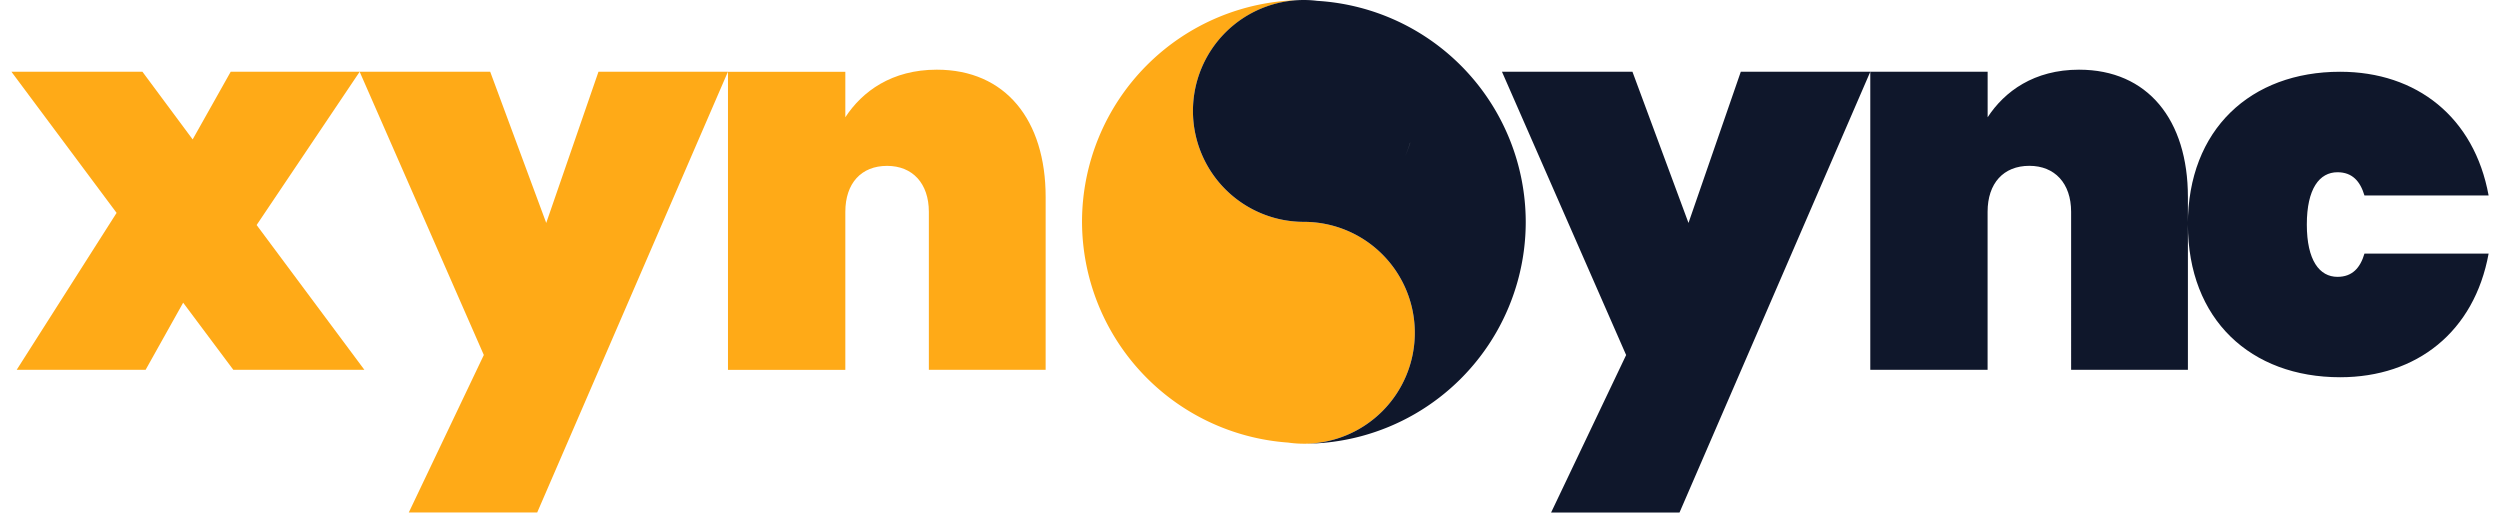 <?xml version="1.0" encoding="UTF-8" standalone="no"?>
<!-- Created with Inkscape (http://www.inkscape.org/) -->

<svg
   width="52.917mm"
   height="10.848mm"
   viewBox="0 0 52.917 10.848"
   version="1.1"
   id="svg1"
   xml:space="preserve"
   sodipodi:docname="logo.svg"
   inkscape:version="1.4 (e7c3feb100, 2024-10-09)"
   xmlns:inkscape="http://www.inkscape.org/namespaces/inkscape"
   xmlns:sodipodi="http://sodipodi.sourceforge.net/DTD/sodipodi-0.dtd"
   xmlns="http://www.w3.org/2000/svg"
   xmlns:svg="http://www.w3.org/2000/svg"><sodipodi:namedview
     id="namedview1"
     pagecolor="#505050"
     bordercolor="#eeeeee"
     borderopacity="1"
     inkscape:showpageshadow="0"
     inkscape:pageopacity="0"
     inkscape:pagecheckerboard="0"
     inkscape:deskcolor="#505050"
     inkscape:document-units="mm"
     inkscape:zoom="4.3345645"
     inkscape:cx="87.6674"
     inkscape:cy="9.4588511"
     inkscape:window-width="1920"
     inkscape:window-height="1008"
     inkscape:window-x="0"
     inkscape:window-y="0"
     inkscape:window-maximized="1"
     inkscape:current-layer="svg1" /><defs
     id="defs1" /><rect
     style="fill:none;stroke-width:1"
     id="rect1"
     width="52.917"
     height="10.848"
     x="-1.7163086e-07"
     y="5.0756836e-07" /><path
     id="path2"
     style="fill:#ffaa17;fill-opacity:1;stroke:none;stroke-width:1"
     d="m 27.573,0.002 a 4.696,4.696 0 0 0 -4.67,4.694 4.696,4.696 0 0 0 4.362,4.672 2.348,2.348 0 0 0 0.334,0.024 A 2.348,2.348 0 0 0 29.947,7.044 2.348,2.348 0 0 0 27.599,4.696 2.348,2.348 0 0 1 25.251,2.348 2.348,2.348 0 0 1 27.573,0.002 Z M 27.222,4.729 A 2.348,2.348 0 0 0 27.111,4.753 2.348,2.348 0 0 1 27.222,4.729 Z m -0.367,0.093 a 2.348,2.348 0 0 0 -0.127,0.047 2.348,2.348 0 0 1 0.127,-0.047 z m -0.355,0.154 a 2.348,2.348 0 0 0 -0.114,0.062 2.348,2.348 0 0 1 0.114,-0.062 z m -0.352,0.229 a 2.348,2.348 0 0 0 -0.069,0.052 2.348,2.348 0 0 1 0.069,-0.052 z m -0.336,0.319 a 2.348,2.348 0 0 0 -0.054,0.072 2.348,2.348 0 0 1 0.054,-0.072 z m -0.219,0.308 a 2.348,2.348 0 0 0 -0.063,0.116 2.348,2.348 0 0 1 0.063,-0.116 z m -0.169,0.342 a 2.348,2.348 0 0 0 -0.048,0.128 2.348,2.348 0 0 1 0.048,-0.128 z M 25.309,6.551 a 2.348,2.348 0 0 0 -0.026,0.118 2.348,2.348 0 0 1 0.026,-0.118 z m -0.024,0.874 a 2.348,2.348 0 0 0 0.026,0.117 2.348,2.348 0 0 1 -0.026,-0.117 z m 0.096,0.374 a 2.348,2.348 0 0 0 0.047,0.127 2.348,2.348 0 0 1 -0.047,-0.127 z m 0.162,0.367 a 2.348,2.348 0 0 0 0.057,0.105 2.348,2.348 0 0 1 -0.057,-0.105 z m 0.556,0.681 a 2.348,2.348 0 0 0 0.097,0.073 2.348,2.348 0 0 1 -0.097,-0.073 z m 0.317,0.22 a 2.348,2.348 0 0 0 0.12,0.065 2.348,2.348 0 0 1 -0.12,-0.065 z m 0.362,0.171 a 2.348,2.348 0 0 0 0.115,0.043 2.348,2.348 0 0 1 -0.115,-0.043 z" /><path
     id="path3"
     style="fill:#0f172b;fill-opacity:1;stroke:none;stroke-width:1"
     d="M 27.599,2.1095252e-6 A 2.348,2.348 0 0 0 25.251,2.348 2.348,2.348 0 0 0 27.599,4.696 2.348,2.348 0 0 0 27.924,4.673 2.348,2.348 0 0 1 27.599,4.696 2.348,2.348 0 0 1 29.947,7.044 2.348,2.348 0 0 1 27.599,9.392 4.696,4.696 0 0 0 32.295,4.696 4.696,4.696 0 0 0 27.881,0.018 2.348,2.348 0 0 0 27.716,0.003 2.348,2.348 0 0 0 27.599,1.1490704e-4 Z M 28.1,0.055 a 2.348,2.348 0 0 1 0.017,0.004 2.348,2.348 0 0 0 -0.017,-0.004 z m 0.383,0.118 a 2.348,2.348 0 0 1 0.006,0.002 2.348,2.348 0 0 0 -0.006,-0.002 z m 0.351,0.178 a 2.348,2.348 0 0 1 0.013,0.008 2.348,2.348 0 0 0 -0.013,-0.008 z m 0.32,0.237 a 2.348,2.348 0 0 1 0.006,0.005 2.348,2.348 0 0 0 -0.006,-0.005 z m 0.274,0.286 a 2.348,2.348 0 0 1 0.007,0.009 2.348,2.348 0 0 0 -0.007,-0.009 z m 0.22,0.325 a 2.348,2.348 0 0 1 0.008,0.014 2.348,2.348 0 0 0 -0.008,-0.014 z m 0.166,0.365 a 2.348,2.348 0 0 1 0.003,0.01 2.348,2.348 0 0 0 -0.003,-0.01 z m 0.099,0.38 a 2.348,2.348 0 0 1 0.003,0.016 2.348,2.348 0 0 0 -0.003,-0.016 z m 0.036,0.403 a 2.348,2.348 0 0 1 -0.023,0.325 2.348,2.348 0 0 0 0.023,-0.325 z m -0.027,0.348 a 2.348,2.348 0 0 1 -0.065,0.297 2.348,2.348 0 0 0 0.065,-0.297 z m -0.073,0.327 A 2.348,2.348 0 0 1 29.739,3.313 2.348,2.348 0 0 0 29.847,3.023 Z m -0.115,0.305 a 2.348,2.348 0 0 1 -0.156,0.286 2.348,2.348 0 0 0 0.156,-0.286 z M 29.57,3.624 A 2.348,2.348 0 0 1 29.381,3.875 2.348,2.348 0 0 0 29.57,3.624 Z M 29.362,3.897 A 2.348,2.348 0 0 1 29.149,4.11 2.348,2.348 0 0 0 29.362,3.897 Z M 29.126,4.131 A 2.348,2.348 0 0 1 28.875,4.319 2.348,2.348 0 0 0 29.126,4.131 Z M 28.865,4.325 A 2.348,2.348 0 0 1 28.58,4.481 2.348,2.348 0 0 0 28.865,4.325 Z m -0.301,0.162 a 2.348,2.348 0 0 1 -0.29,0.108 2.348,2.348 0 0 0 0.29,-0.108 z m -0.32,0.117 a 2.348,2.348 0 0 1 -0.297,0.065 2.348,2.348 0 0 0 0.297,-0.065 z" /><path
     id="text11"
     style="font-weight:900;font-size:35.278px;font-family:Poppins;-inkscape-font-specification:'Poppins Heavy';letter-spacing:0px;fill:#ffaa17;fill-opacity:1;stroke-width:1"
     d="m 19.828,1.475 c -0.951,0 -1.577,0.459 -1.935,1.007 V 1.52 h -2.484 v 6.309 h 2.484 V 4.484 c 0,-0.604 0.336,-0.973 0.884,-0.973 0.537,0 0.884,0.369 0.884,0.973 v 3.344 h 2.472 V 4.171 c 0,-1.633 -0.85,-2.696 -2.304,-2.696 z M 0.242,1.519 2.468,4.506 0.353,7.828 H 3.082 L 3.877,6.407 4.939,7.828 H 7.713 L 5.432,4.763 7.613,1.519 H 4.883 L 4.078,2.951 3.015,1.519 Z m 7.371,0 2.628,5.995 -1.588,3.333 h 2.718 l 4.037,-9.329 H 12.668 L 11.562,4.719 10.376,1.519 Z" /><path
     id="text14"
     style="font-weight:900;font-size:35.278px;font-family:Poppins;-inkscape-font-specification:'Poppins Heavy';letter-spacing:0px;fill:#0f172b;fill-opacity:1;stroke-width:1"
     d="m 44.007,1.475 c -0.951,0 -1.577,0.459 -1.935,1.007 V 1.519 H 39.588 V 7.828 h 2.483 V 4.483 c 0,-0.604 0.336,-0.973 0.884,-0.973 0.537,0 0.884,0.369 0.884,0.973 V 7.828 h 2.472 V 4.752 4.17 c 0,-1.633 -0.85,-2.695 -2.304,-2.695 z m 2.304,3.277 c 0,2.013 1.331,3.233 3.222,3.233 1.622,0 2.841,-0.962 3.143,-2.617 h -2.628 c -0.089,0.302 -0.257,0.492 -0.571,0.492 -0.38,0 -0.649,-0.347 -0.649,-1.107 0,-0.761 0.268,-1.107 0.649,-1.107 0.313,0 0.481,0.19 0.571,0.492 h 2.628 C 52.373,2.481 51.154,1.519 49.532,1.519 c -1.89,0 -3.222,1.219 -3.222,3.232 z M 31.792,1.519 34.42,7.515 32.832,10.848 h 2.718 L 39.588,1.519 H 36.847 L 35.74,4.719 34.554,1.519 Z" /></svg>
